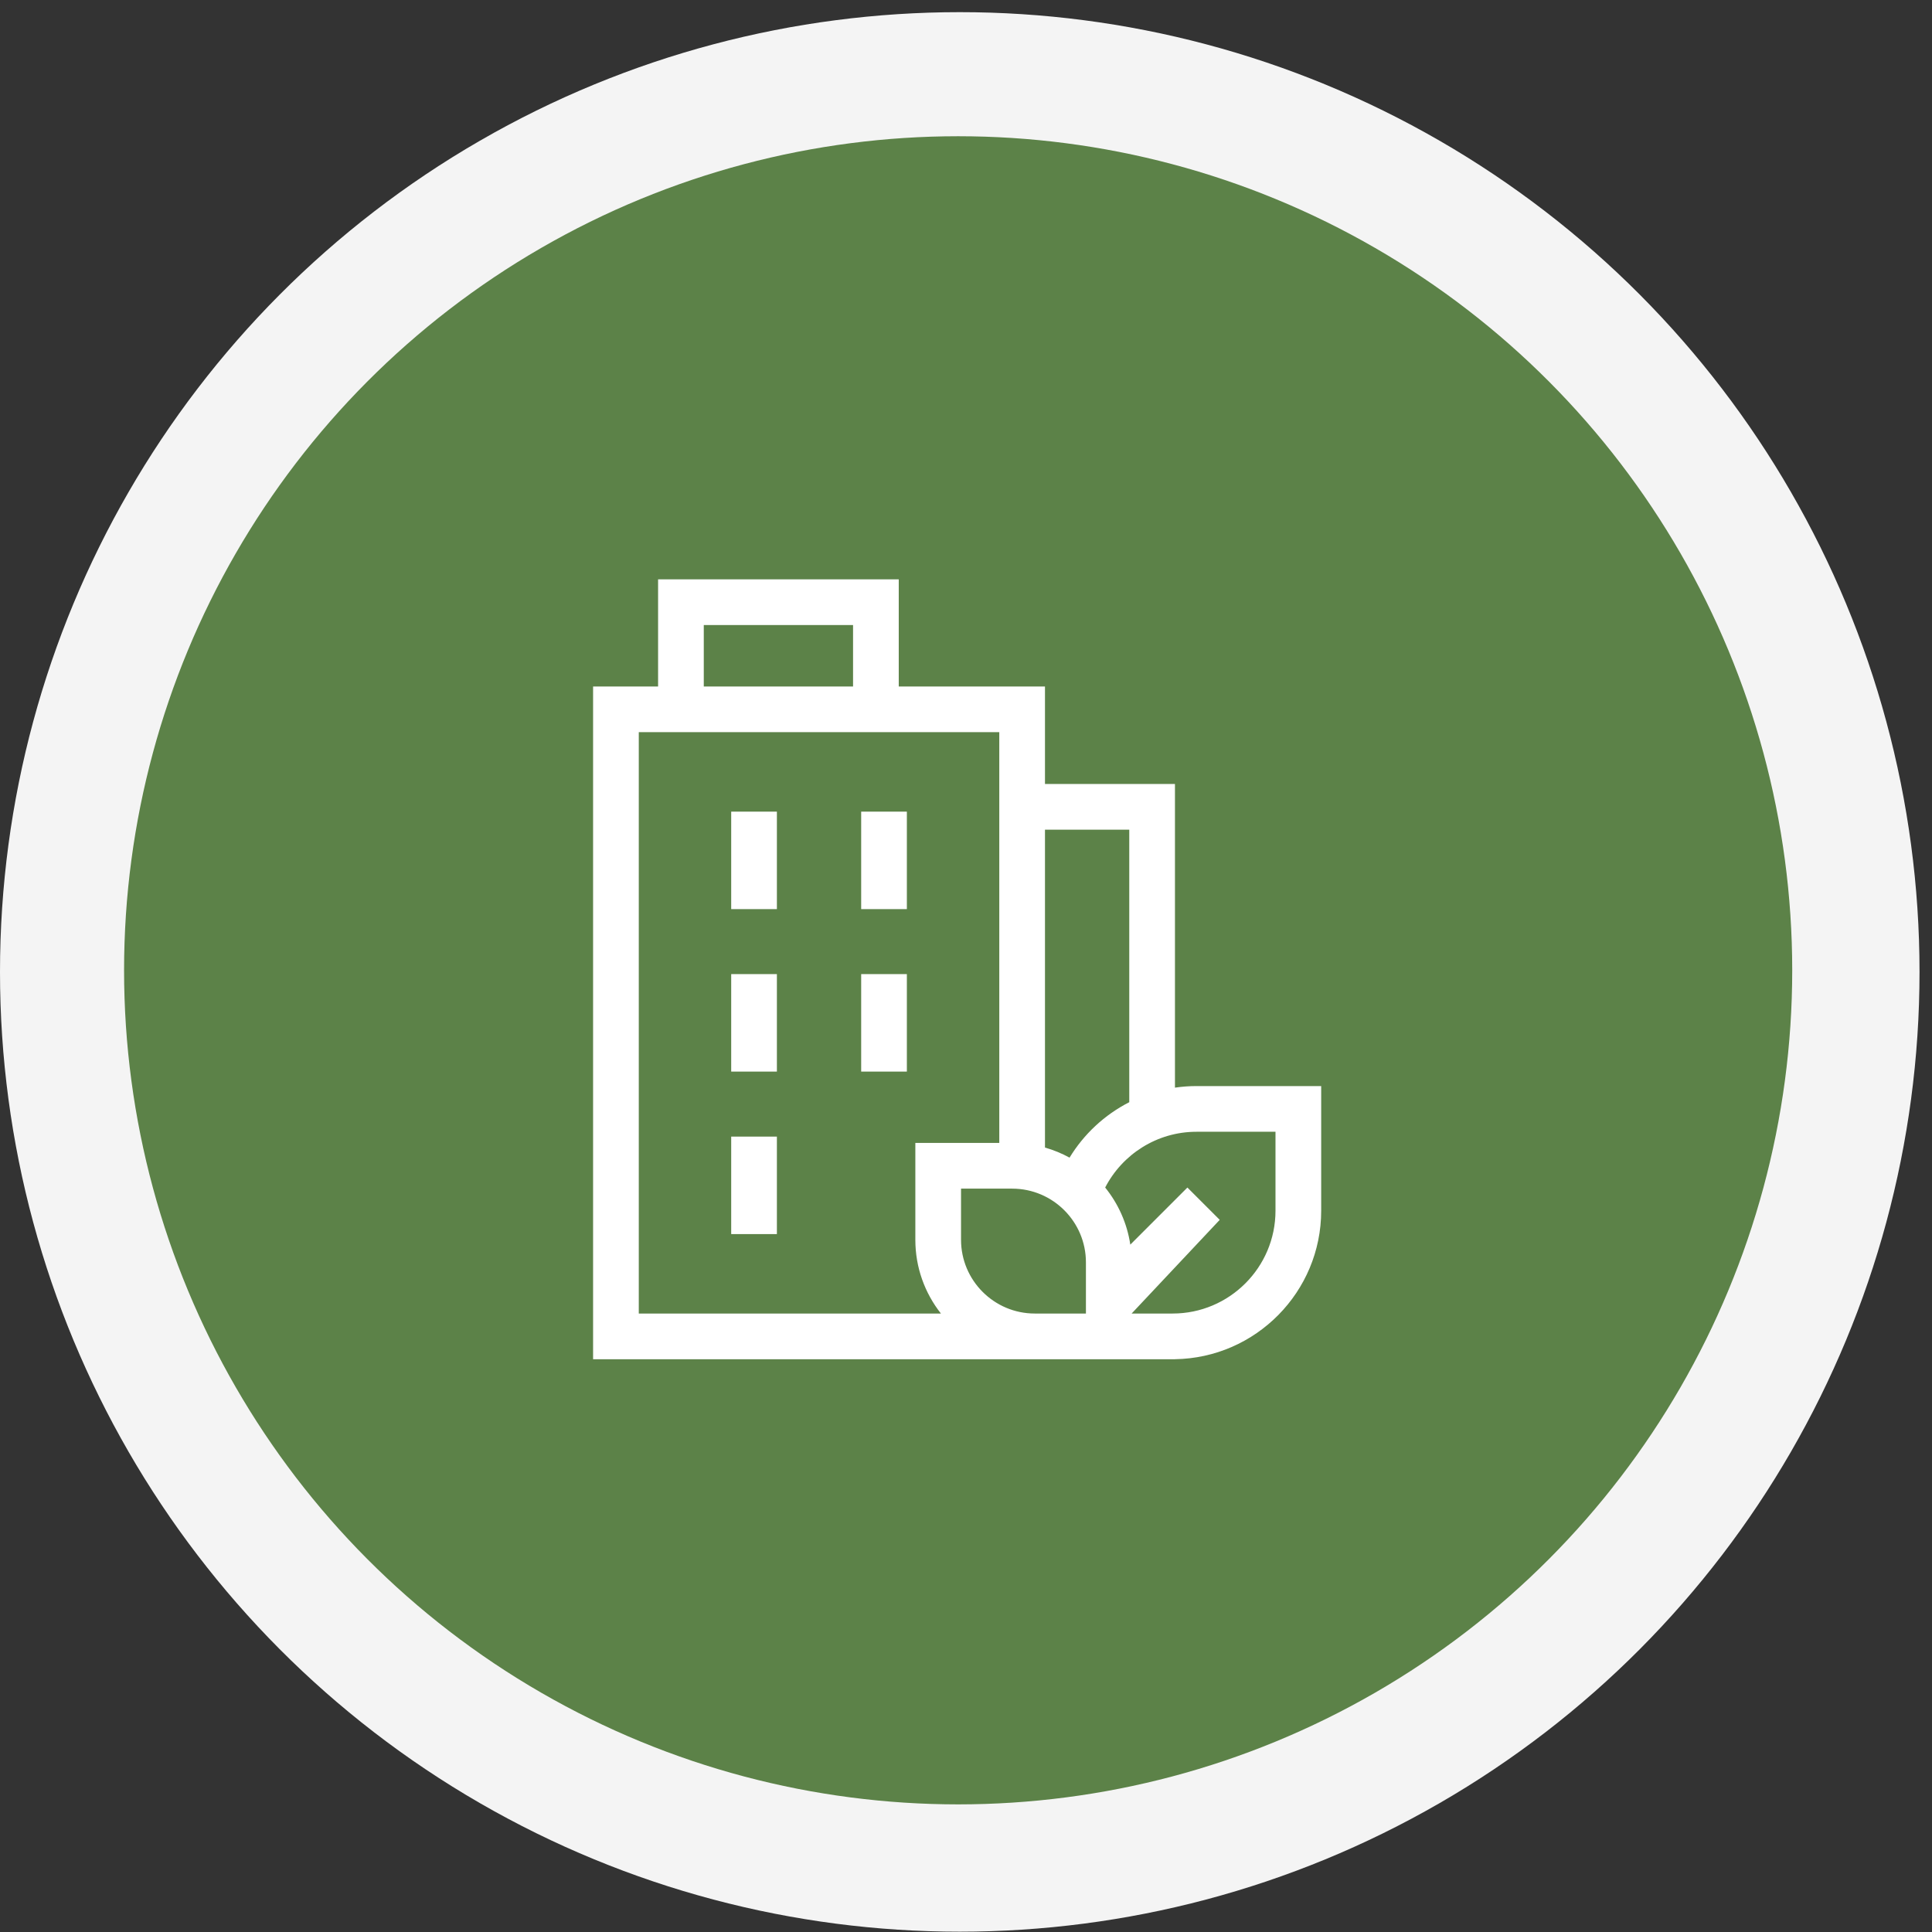 <?xml version="1.0" encoding="UTF-8"?>
<svg xmlns="http://www.w3.org/2000/svg" width="109" height="109" viewBox="0 0 109 109" fill="none">
  <rect x="0" y="0" width="109" height="109" fill="#333333" stroke="none"/>
  <circle cx="54.148" cy="54.834" r="54.148" fill="#F4F4F4"></circle>
  <circle cx="54.057" cy="54.743" r="47.057" fill="#5C8248"></circle>
  <g clip-path="url(#clip0_835_10217)">
    <path d="M67.507 61.274C67.093 61.274 66.687 61.305 66.289 61.363V44.23H58.956V38.73H50.706V32.685H37.128V38.73H33.461V76.686H66.289V76.684C70.85 76.615 74.539 72.884 74.539 68.307V61.274H67.507ZM71.961 68.307C71.961 71.505 69.359 74.107 66.16 74.107H63.845L68.814 68.822L66.991 66.999L63.77 70.22C63.589 69.012 63.086 67.908 62.352 66.998C63.317 65.132 65.264 63.852 67.507 63.852H71.961V68.307ZM36.039 41.308H56.378V64.482H51.642V69.947C51.642 71.516 52.182 72.961 53.085 74.107H36.039V41.308ZM48.128 35.264V38.73H39.706V35.264H48.128ZM63.711 62.184C62.319 62.895 61.151 63.982 60.342 65.312C59.907 65.073 59.442 64.882 58.956 64.743V46.808H63.711V62.184ZM54.22 69.947V67.061H57.106C59.4 67.061 61.266 68.927 61.266 71.221V74.107H58.38C56.086 74.107 54.22 72.241 54.22 69.947Z" fill="white"></path>
    <path d="M41.253 45.791H43.831V51.291H41.253V45.791Z" fill="white"></path>
    <path d="M48.586 45.791H51.164V51.291H48.586V45.791Z" fill="white"></path>
    <path d="M41.253 54.957H43.831V60.457H41.253V54.957Z" fill="white"></path>
    <path d="M48.586 54.957H51.164V60.457H48.586V54.957Z" fill="white"></path>
    <path d="M41.253 64.125H43.831V69.625H41.253V64.125Z" fill="white"></path>
  </g>
  <defs>
    <clipPath id="clip0_835_10217">
      <rect width="44" height="44" fill="white" transform="translate(32 32.685)"></rect>
    </clipPath>
  </defs>
</svg>
